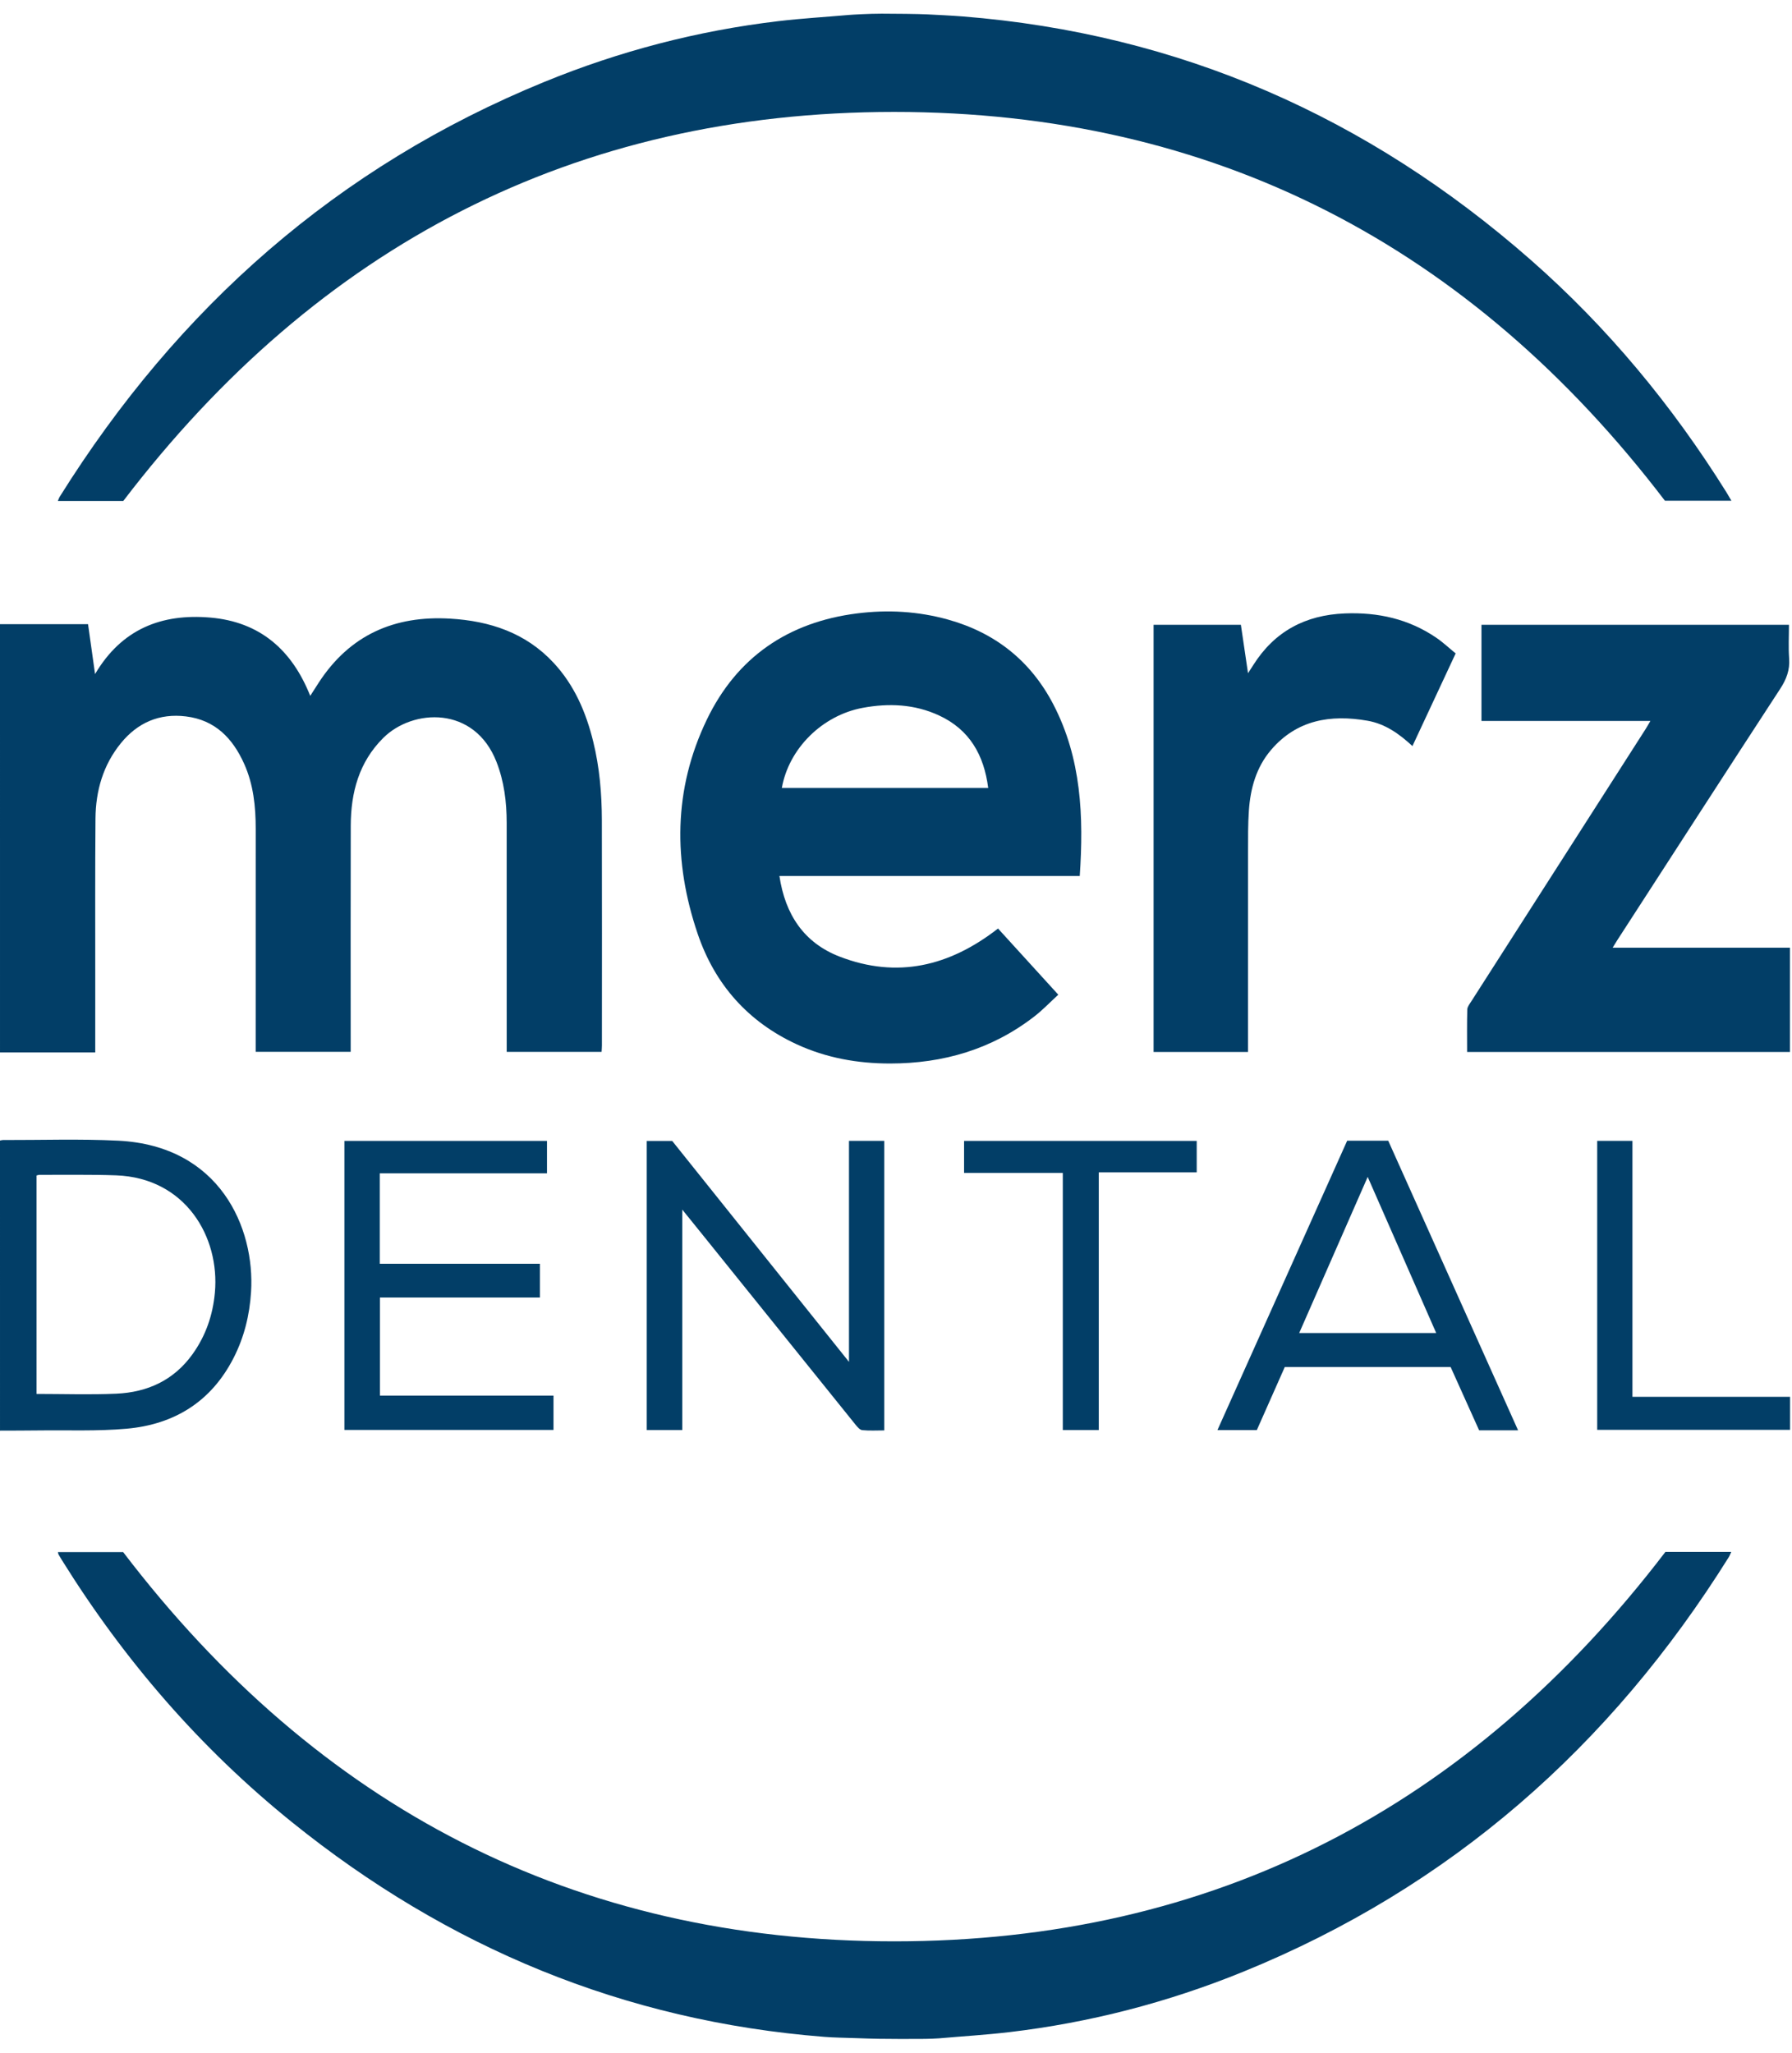 <?xml version="1.0" encoding="utf-8"?>
<svg xmlns="http://www.w3.org/2000/svg" id="Ebene_1__x2B__Tonwertkorrektur_1_xA0_Bild_00000142893377349914212760000009520465033039558018_" style="enable-background:new 0 0 283.2 324.48;" version="1.1" viewBox="0 0 283.2 324.48" x="0px" y="0px">
<g>
	<g>
		<path d="M135.43,322.091c-2.334-0.086-3.51-0.078-5.175-0.209c-31.601-2.488-59.54-14.108-84.137-33.945&#xA;			c-14.474-11.673-26.473-25.562-36.302-41.34c-0.19-0.305-0.376-0.613-0.557-0.923c-0.037-0.063-0.041-0.145-0.107-0.393&#xA;			c1.813,0,3.582,0,5.35,0c1.757,0,3.514,0,4.964,0c30.799,40.376,71.356,61.502,121.834,61.508&#xA;			c50.479,0.006,91.029-21.134,121.887-61.534c1.444,0,3.235,0,5.027,0c1.754,0,3.509,0,5.384,0&#xA;			c-0.157,0.337-0.244,0.589-0.382,0.81c-18.706,29.929-43.959,52.192-76.78,65.543c-11.879,4.832-24.205,8.029-36.947,9.531&#xA;			c-3.684,0.434-7.394,0.652-11.091,0.978c-1.536,0.097-2.451,0.097-6.026,0.097C139.981,322.216,137.91,322.183,135.43,322.091z" style="fill:#023E67;"/>
		<path d="M146.508,2.27c1.328,0.067,3.898,0.189,5.604,0.325c34.253,2.72,64.051,15.879,89.793,38.471&#xA;			c12.161,10.673,22.37,23.018,30.936,36.735c0.249,0.399,0.48,0.81,0.788,1.333c-3.646,0-7.173,0-10.509,0&#xA;			c-30.726-40.285-71.302-61.452-121.823-61.446C90.822,17.694,50.27,38.82,19.485,79.167c-3.214,0-6.724,0-10.342,0&#xA;			c0.117-0.269,0.181-0.488,0.298-0.674C28.125,48.616,53.302,26.326,86.055,12.93c11.87-4.855,24.188-8.074,36.929-9.584&#xA;			c3.723-0.441,7.473-0.658,11.21-0.987c0.433-0.038,3.086-0.197,5.144-0.197S145.18,2.203,146.508,2.27z" style="fill:#023E67;"/>
		<path d="M0,98.64c4.588,0,9.175,0,13.915,0c0.355,2.529,0.712,5.068,1.108,7.883&#xA;			c4.216-7.14,10.52-9.579,18.178-8.931c7.843,0.663,12.928,5.083,15.828,12.376c0.499-0.777,0.923-1.448,1.356-2.113&#xA;			c4.902-7.523,11.955-10.615,20.761-10.092c6.268,0.373,11.914,2.23,16.321,6.957c3.305,3.545,5.148,7.843,6.287,12.488&#xA;			c0.996,4.062,1.351,8.201,1.362,12.366c0.03,11.878,0.011,23.756,0.009,35.634c0,0.313-0.031,0.627-0.051,1.02&#xA;			c-4.983,0-9.912,0-14.997,0c0-0.47,0-0.934,0-1.398c0-11.598,0.005-23.196-0.003-34.794c-0.002-3.298-0.398-6.527-1.611-9.634&#xA;			c-3.484-8.925-13.235-8.414-17.886-3.795c-3.858,3.831-5.131,8.645-5.146,13.885c-0.033,11.398-0.01,22.796-0.01,34.194&#xA;			c0,0.479,0,0.957,0,1.53c-4.984,0-9.916,0-15.013,0c0-0.486,0-0.994,0-1.501c0-11.238-0.006-22.476,0.004-33.714&#xA;			c0.003-3.548-0.358-7.032-1.829-10.306c-1.808-4.026-4.587-6.917-9.203-7.482c-4.194-0.514-7.623,0.984-10.264,4.217&#xA;			c-2.819,3.452-3.989,7.535-4.026,11.921c-0.069,8.238-0.031,16.477-0.036,24.715c-0.002,3.599-0.001,7.199-0.001,10.798&#xA;			c0,0.432,0,0.864,0,1.455c-5.093,0-10.072,0-15.052,0C0,143.76,0,121.2,0,98.64z" style="fill:#023E67;"/>
		<path d="M123.178,138.431c0.909,6.117,3.901,10.573,9.507,12.74c9.083,3.51,17.351,1.55,25.039-4.437&#xA;			c3.041,3.339,6.204,6.811,9.525,10.457c-1.28,1.171-2.459,2.413-3.797,3.448c-6.704,5.185-14.39,7.425-22.788,7.426&#xA;			c-5.132,0.001-10.1-0.882-14.779-3.046c-7.701-3.562-12.917-9.475-15.625-17.443c-3.882-11.418-3.852-22.836,1.433-33.831&#xA;			c4.755-9.893,12.861-15.43,23.747-16.807c4.842-0.612,9.649-0.343,14.368,0.971c7.473,2.082,13.084,6.527,16.666,13.423&#xA;			c4.424,8.516,4.805,17.671,4.166,27.099C154.834,138.431,139.112,138.431,123.178,138.431z M123.559,124.523&#xA;			c10.892,0,21.693,0,32.613,0c-0.666-5.213-2.948-9.226-7.773-11.461c-3.861-1.788-7.938-1.97-12.066-1.201&#xA;			C129.937,113.053,124.657,118.29,123.559,124.523z" style="fill:#023E67;"/>
		<path d="M223.216,117.9c-2.118-1.96-4.34-3.526-7.107-4.006c-5.846-1.015-11.185-0.145-15.255,4.637&#xA;			c-2.313,2.717-3.239,6.032-3.483,9.523c-0.153,2.191-0.132,4.396-0.135,6.595c-0.012,10.079-0.005,20.159-0.005,30.238&#xA;			c0,0.432,0,0.864,0,1.358c-5.025,0-9.923,0-14.923,0c0-22.476,0-44.959,0-67.51c4.569,0,9.108,0,13.796,0&#xA;			c0.359,2.437,0.721,4.894,1.127,7.652c0.376-0.582,0.605-0.93,0.827-1.282c3.361-5.328,8.233-7.917,14.482-8.166&#xA;			c5.227-0.209,10.081,0.871,14.435,3.836c1.079,0.734,2.039,1.643,3.071,2.485C227.74,108.204,225.5,113.006,223.216,117.9z" style="fill:#023E67;"/>
		<path d="M260.823,113.93c-9.054,0-17.835,0-26.698,0c0-5.097,0-10.109,0-15.192c16.154,0,32.281,0,48.594,0&#xA;			c0,1.775-0.099,3.563,0.028,5.334c0.129,1.809-0.427,3.27-1.409,4.775c-8.623,13.219-17.178,26.482-25.753,39.732&#xA;			c-0.214,0.33-0.414,0.67-0.732,1.186c9.416,0,18.685,0,28.028,0c0,5.573,0,10.988,0,16.474c-16.979,0-33.938,0-51.026,0&#xA;			c0-2.266-0.033-4.493,0.029-6.718c0.012-0.427,0.368-0.865,0.621-1.261c9.173-14.337,18.354-28.67,27.531-43.005&#xA;			C260.267,114.897,260.473,114.523,260.823,113.93z" style="fill:#023E67;"/>
		<path d="M0,180.24c0.156-0.029,0.312-0.084,0.468-0.083c6.074,0.017,12.159-0.197,18.219,0.105&#xA;			c16.089,0.8,21.619,13.808,20.99,23.894c-0.229,3.679-1.091,7.177-2.774,10.462c-3.534,6.9-9.365,10.491-16.897,11.161&#xA;			c-4.642,0.413-9.34,0.209-14.012,0.271c-1.997,0.026-3.995,0.022-5.993,0.031C0,210.8,0,195.52,0,180.24z M5.769,220.28&#xA;			c4.293,0,8.45,0.144,12.593-0.037c4.941-0.215,9.124-2.117,12.092-6.281c2.072-2.907,3.18-6.139,3.504-9.677&#xA;			c0.81-8.837-4.672-18.153-15.61-18.546c-4.029-0.145-8.067-0.065-12.101-0.082c-0.146-0.001-0.292,0.064-0.479,0.108&#xA;			C5.769,197.272,5.769,208.729,5.769,220.28z" style="fill:#023E67;"/>
		<path d="M85.331,199.71c0,1.896,0,3.564,0,5.338c-8.431,0-16.81,0-25.285,0c0,5.192,0,10.28,0,15.498&#xA;			c9.111,0,18.234,0,27.426,0c0,1.867,0,3.605,0,5.425c-10.991,0-21.959,0-33.043,0c0-15.181,0-30.382,0-45.671&#xA;			c10.631,0,21.276,0,32.015,0c0,1.634,0,3.293,0,5.115c-8.768,0-17.566,0-26.43,0c0,4.822,0,9.483,0,14.295&#xA;			C68.418,199.71,76.819,199.71,85.331,199.71z" style="fill:#023E67;"/>
		<path d="M139.747,226.046c-1.191,0-2.346,0.073-3.482-0.041c-0.379-0.038-0.771-0.505-1.056-0.857&#xA;			c-8.078-10.016-16.143-20.042-24.211-30.066c-0.976-1.213-1.956-2.422-3.174-3.928c0,11.819,0,23.318,0,34.835&#xA;			c-1.989,0-3.77,0-5.614,0c0-15.241,0-30.419,0-45.685c1.3,0,2.598,0,4.023,0c9.186,11.48,18.443,23.047,27.937,34.911&#xA;			c0-11.849,0-23.349,0-34.924c1.942,0,3.719,0,5.577,0C139.747,195.507,139.747,210.713,139.747,226.046z" style="fill:#023E67;"/>
		<path d="M173.646,225.985c-1.996,0-3.776,0-5.685,0c0-13.511,0-27.006,0-40.628c-5.256,0-10.387,0-15.603,0&#xA;			c0-1.74,0-3.356,0-5.058c12.226,0,24.462,0,36.766,0c0,1.641,0,3.256,0,4.966c-5.149,0-10.247,0-15.478,0&#xA;			C173.646,198.85,173.646,212.341,173.646,225.985z" style="fill:#023E67;"/>
		<path d="M239.91,226.028c-2.185,0-4.1,0-6.156,0c-1.485-3.297-2.987-6.634-4.503-10&#xA;			c-8.739,0-17.434,0-26.209,0c-1.468,3.312-2.936,6.624-4.417,9.964c-2.033,0-4.014,0-6.224,0&#xA;			c6.865-15.313,13.681-30.514,20.502-45.729c2.181,0,4.289,0,6.486,0C226.199,195.45,233.018,210.657,239.91,226.028z&#xA;			 M216.145,185.986c-3.682,8.391-7.235,16.488-10.825,24.67c7.276,0,14.37,0,21.653,0&#xA;			C223.367,202.44,219.812,194.341,216.145,185.986z" style="fill:#023E67;"/>
		<path d="M257.984,220.739c8.425,0,16.638,0,24.913,0c0,1.783,0,3.45,0,5.215c-10.118,0-20.246,0-30.482,0&#xA;			c0-15.17,0-30.375,0-45.661c1.818,0,3.634,0,5.569,0C257.984,193.712,257.984,207.131,257.984,220.739z" style="fill:#023E67;"/>
	</g>
</g>
</svg>